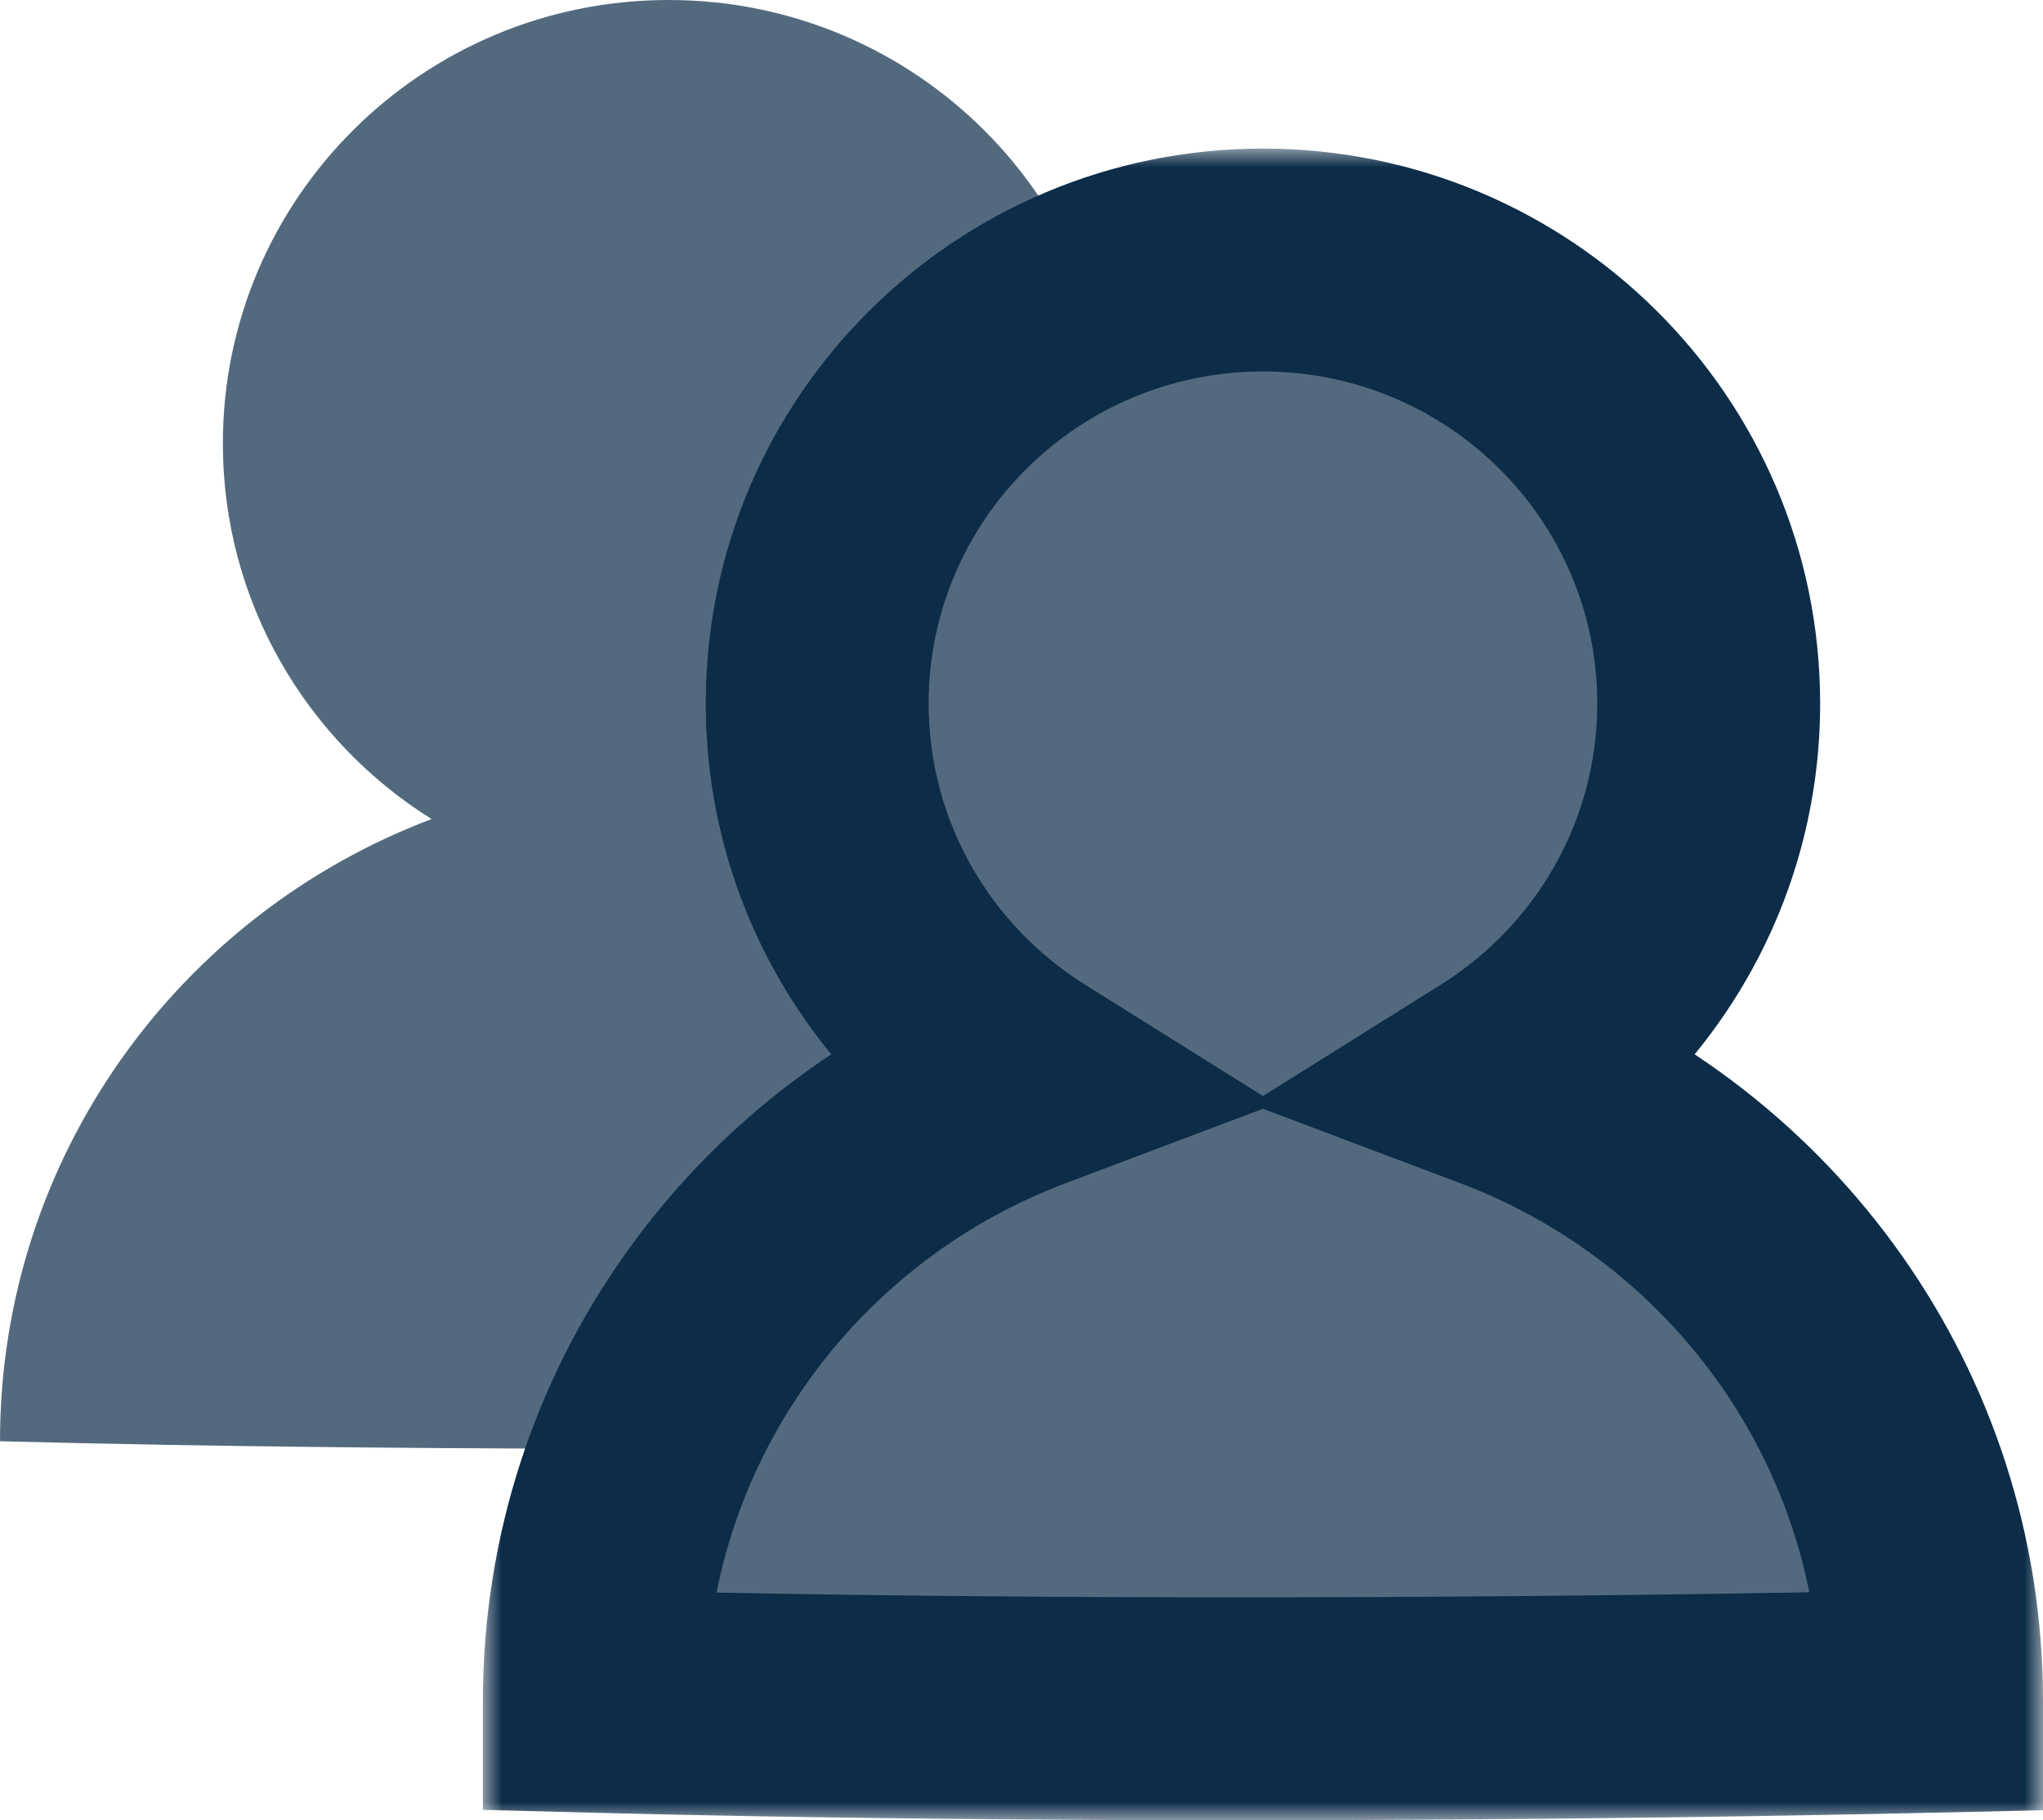 <svg width="55" height="49" viewBox="0 0 55 49" fill="none" xmlns="http://www.w3.org/2000/svg">
<path fill-rule="evenodd" clip-rule="evenodd" d="M24.382 22.049C27.757 19.937 30 16.198 30 11.938C30 5.345 24.627 0 18 0C11.373 0 6 5.345 6 11.938C6 16.198 8.243 19.937 11.618 22.049C4.827 24.612 0 31.144 0 38.798C11.773 39.103 25.677 39.029 36 38.798C36 31.144 31.173 24.612 24.382 22.049Z" fill="#536A7E"/>
<mask id="path-2-outside-1" maskUnits="userSpaceOnUse" x="13" y="4" width="42" height="45" fill="black">
<rect fill="white" x="13" y="4" width="42" height="45"/>
<path fill-rule="evenodd" clip-rule="evenodd" d="M40.382 29.049C43.757 26.937 46 23.198 46 18.938C46 12.345 40.627 7 34 7C27.373 7 22 12.345 22 18.938C22 23.198 24.243 26.937 27.618 29.049C20.827 31.612 16 38.144 16 45.798C27.773 46.103 41.677 46.029 52 45.798C52 38.144 47.173 31.612 40.382 29.049Z"/>
</mask>
<path fill-rule="evenodd" clip-rule="evenodd" d="M40.382 29.049C43.757 26.937 46 23.198 46 18.938C46 12.345 40.627 7 34 7C27.373 7 22 12.345 22 18.938C22 23.198 24.243 26.937 27.618 29.049C20.827 31.612 16 38.144 16 45.798C27.773 46.103 41.677 46.029 52 45.798C52 38.144 47.173 31.612 40.382 29.049Z" fill="#536A7E"/>
<path d="M40.382 29.049L38.79 26.506L33.658 29.719L39.323 31.856L40.382 29.049ZM27.618 29.049L28.677 31.856L34.342 29.719L29.21 26.506L27.618 29.049ZM16 45.798H13V48.721L15.922 48.797L16 45.798ZM52 45.798L52.067 48.797L55 48.731V45.798H52ZM41.974 31.592C46.184 28.957 49 24.279 49 18.938H43C43 22.117 41.33 24.916 38.79 26.506L41.974 31.592ZM49 18.938C49 10.673 42.27 4 34 4V10C38.985 10 43 14.016 43 18.938H49ZM34 4C25.73 4 19 10.673 19 18.938H25C25 14.016 29.015 10 34 10V4ZM19 18.938C19 24.279 21.816 28.957 26.026 31.592L29.21 26.506C26.67 24.916 25 22.117 25 18.938H19ZM26.559 26.242C18.646 29.228 13 36.847 13 45.798H19C19 39.441 23.008 33.995 28.677 31.856L26.559 26.242ZM15.922 48.797C27.755 49.104 41.709 49.029 52.067 48.797L51.933 42.799C41.644 43.029 27.79 43.102 16.078 42.799L15.922 48.797ZM55 45.798C55 36.847 49.354 29.228 41.441 26.242L39.323 31.856C44.992 33.995 49 39.441 49 45.798H55Z" fill="#0C2C48" mask="url(#path-2-outside-1)"/>
</svg>
